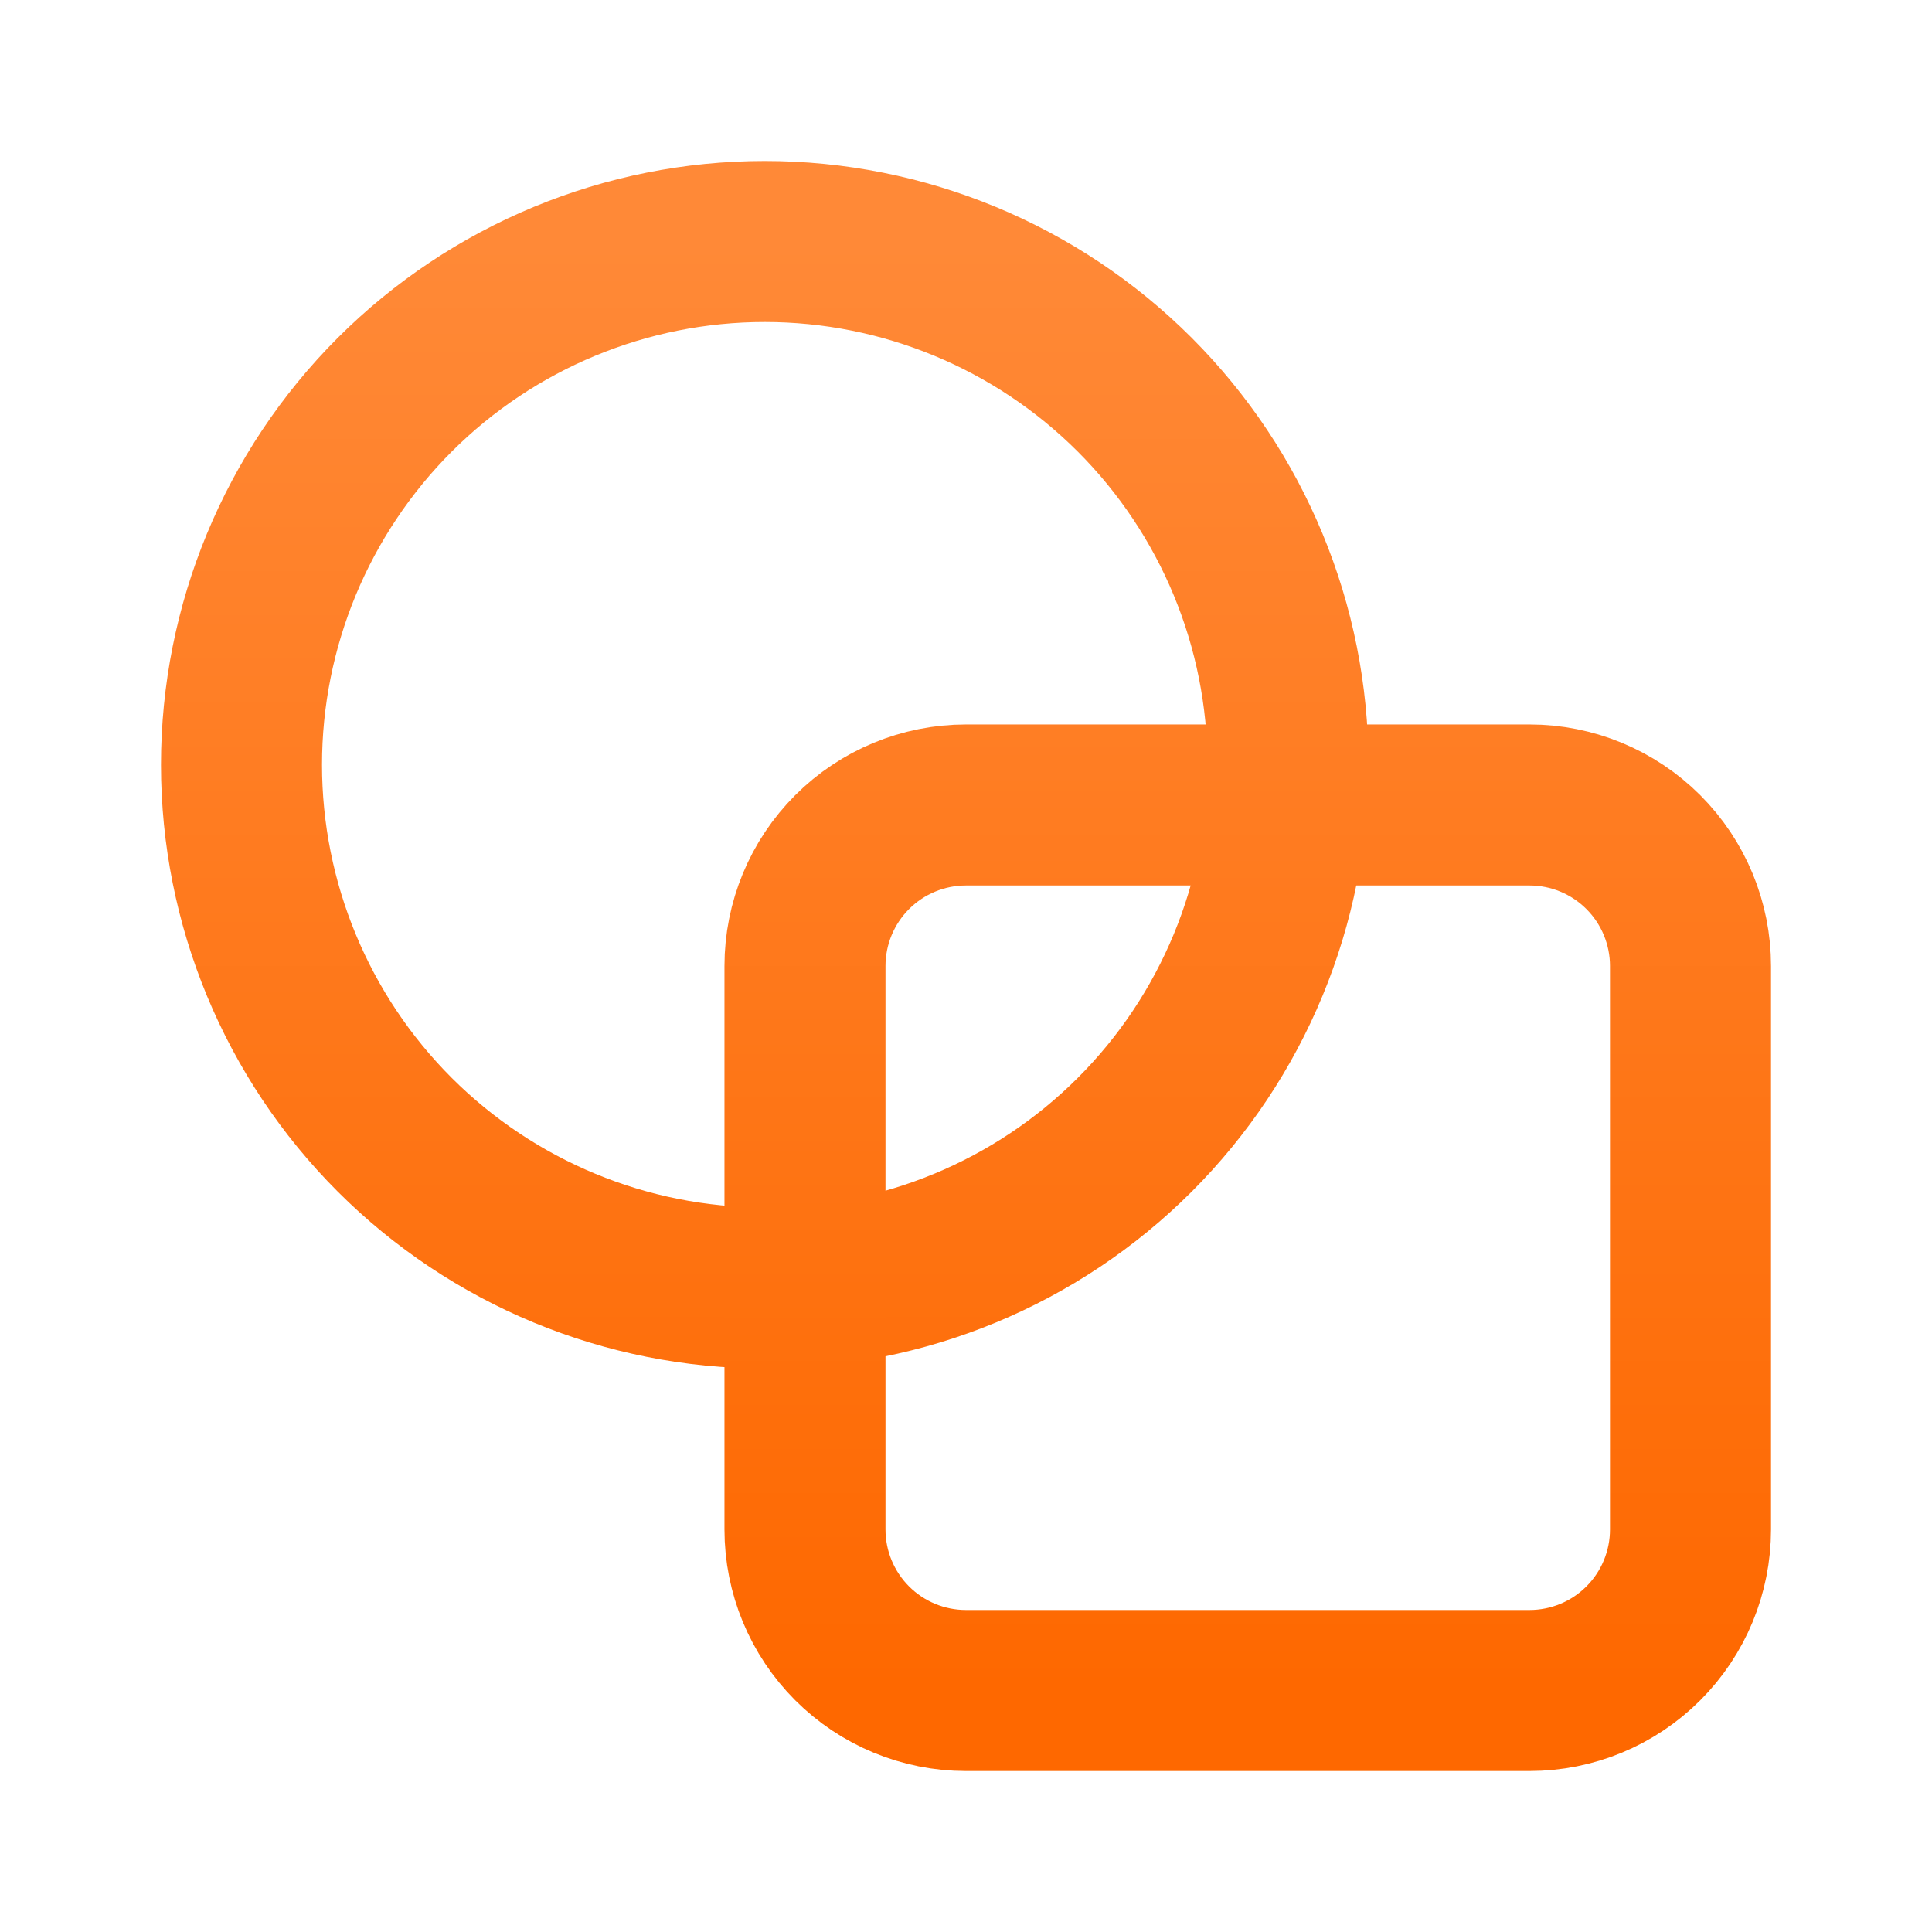 <svg width="32" height="32" viewBox="0 0 32 32" fill="none" xmlns="http://www.w3.org/2000/svg">
    <path d="M4 12.667C4 14.965 4.913 17.17 6.538 18.795C8.164 20.42 10.368 21.333 12.667 21.333C14.965 21.333 17.17 20.42 18.795 18.795C20.42 17.17 21.333 14.965 21.333 12.667C21.333 10.368 20.42 8.164 18.795 6.538C17.17 4.913 14.965 4 12.667 4C10.368 4 8.164 4.913 6.538 6.538C4.913 8.164 4 10.368 4 12.667Z" stroke="url(#paint0_linear_1396_13719)" stroke-width="2.667" stroke-linecap="round" stroke-linejoin="round"/>
    <path d="M13.333 16C13.333 15.293 13.614 14.614 14.114 14.114C14.614 13.614 15.293 13.333 16 13.333H25.333C26.041 13.333 26.719 13.614 27.219 14.114C27.719 14.614 28 15.293 28 16V25.333C28 26.041 27.719 26.719 27.219 27.219C26.719 27.719 26.041 28 25.333 28H16C15.293 28 14.614 27.719 14.114 27.219C13.614 26.719 13.333 26.041 13.333 25.333V16Z" stroke="url(#paint1_linear_1396_13719)" stroke-width="2.667" stroke-linecap="round" stroke-linejoin="round"/>
    <defs>
        <linearGradient id="paint0_linear_1396_13719" x1="16" y1="4" x2="16" y2="28" gradientUnits="userSpaceOnUse">
            <stop stop-color="#FF8937"/>
            <stop offset="1" stop-color="#FE6800"/>
        </linearGradient>
        <linearGradient id="paint1_linear_1396_13719" x1="16" y1="4" x2="16" y2="28" gradientUnits="userSpaceOnUse">
            <stop stop-color="#FF8937"/>
            <stop offset="1" stop-color="#FE6800"/>
        </linearGradient>
    </defs>
</svg>
